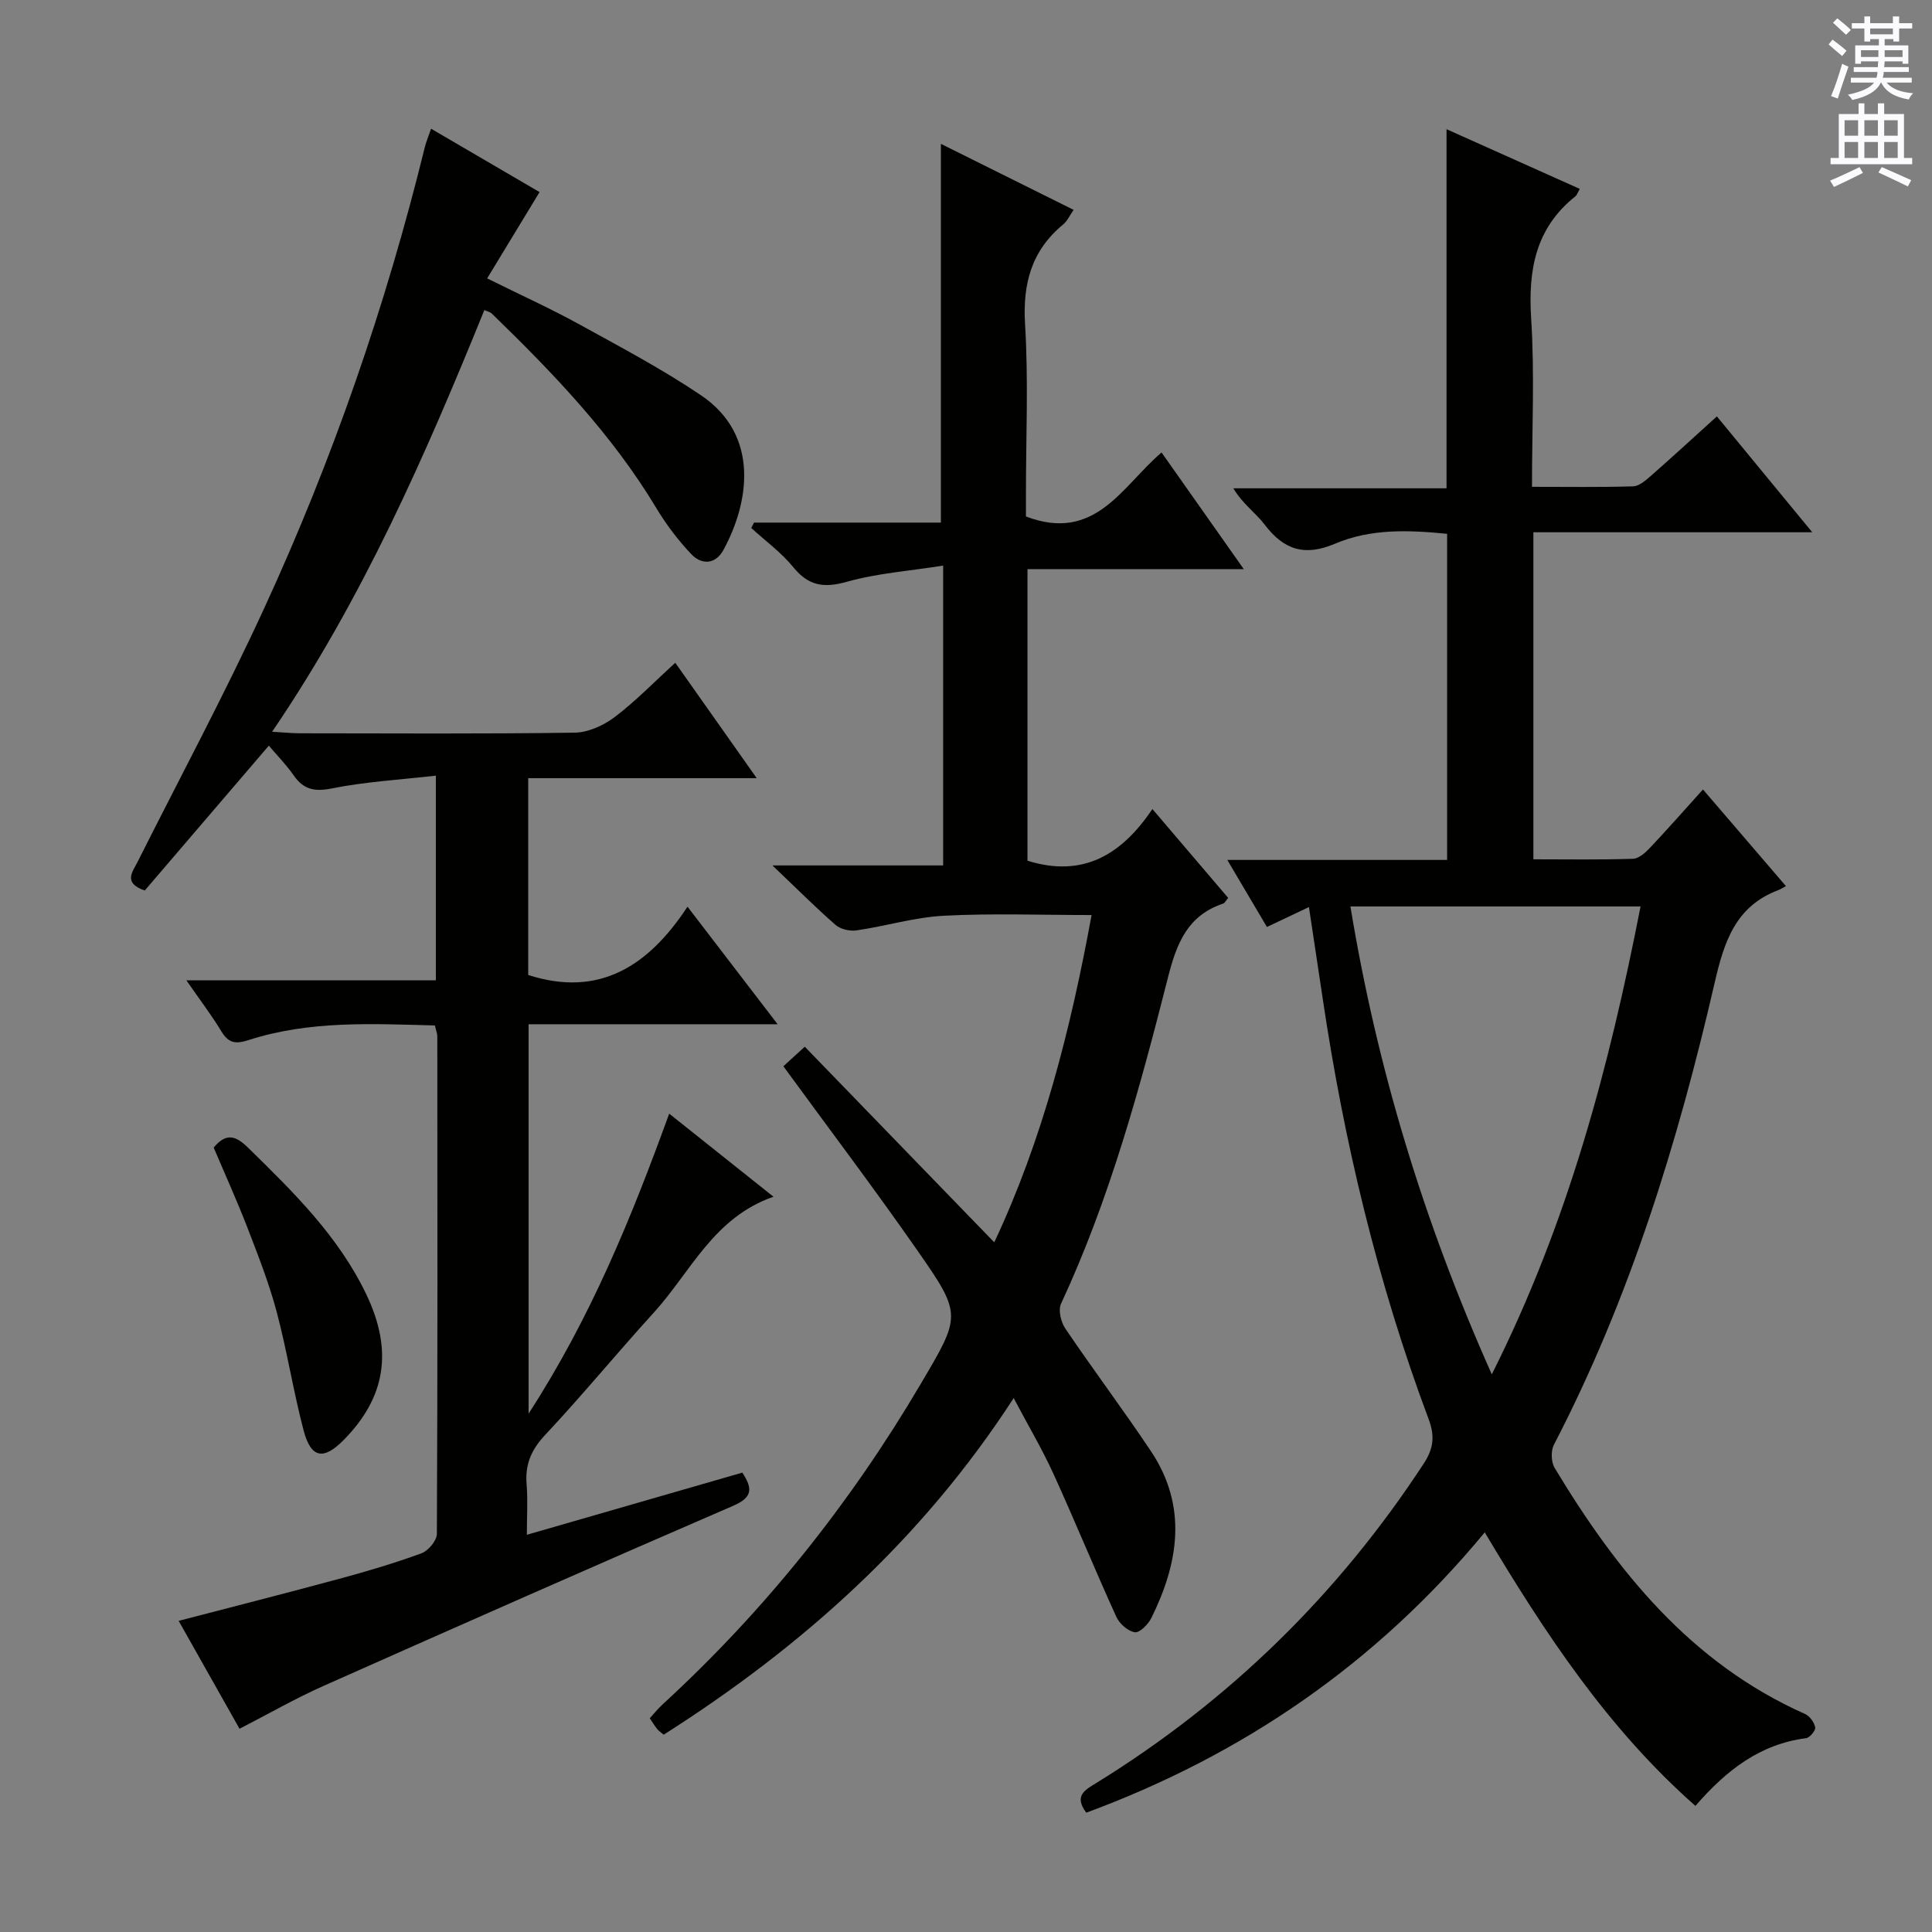 <svg enable-background="new 0 0 400 400" viewBox="0 0 400 400" xmlns="http://www.w3.org/2000/svg"><rect x="0" y="0" width="400" height="400" fill="#808080" stroke="none"/><g fill="#010100"><path d="m271 187.8c-3.23 1.53-5.88 2.79-8.7 4.12-2.67-4.51-5.25-8.88-8.2-13.88h45.51c0-22.59 0-44.82 0-67.52-7.76-.76-15.75-1.14-23.21 2.05-6.24 2.66-10.58 1.3-14.54-3.92-1.88-2.48-4.6-4.32-6.51-7.55h44.14c0-25.03 0-49.4 0-74.35 9.19 4.12 18.34 8.22 27.59 12.36-.43.73-.58 1.27-.94 1.56-8.23 6.56-9.77 15.22-9.13 25.26.73 11.4.17 22.88.17 34.86 7.37 0 14.16.11 20.93-.1 1.27-.04 2.63-1.24 3.71-2.19 4.49-3.94 8.88-7.98 13.64-12.29 6.44 7.82 12.7 15.43 19.75 23.99-20.01 0-38.73 0-57.74 0v67.71c7.06 0 13.85.12 20.63-.11 1.22-.04 2.59-1.29 3.54-2.3 3.63-3.85 7.13-7.82 10.94-12.05 5.78 6.73 11.27 13.13 17.18 20.01-.72.38-1.13.66-1.58.83-8.87 3.34-11.23 10.71-13.18 19.19-7.62 33.06-17.57 65.38-33.29 95.66-.65 1.26-.57 3.57.17 4.79 12.9 21.4 28.19 40.41 51.83 50.93.97.43 1.91 1.73 2.11 2.77.12.63-1.12 2.14-1.88 2.24-9.52 1.22-16.49 6.6-22.92 14.02-18.15-16-31.16-35.75-43.62-56.63-22.42 27.12-50.03 46.04-82.5 58.04-2.66-3.58-.18-4.75 2.16-6.2 27.48-16.98 50.01-39.03 67.71-66.08 2.05-3.13 2.32-5.71 1.02-9.19-10.57-28.23-17.53-57.38-21.95-87.17-.92-6.16-1.86-12.33-2.84-18.86zm37.86 96.74c15.76-31.33 24.29-63.56 30.8-96.87-20.22 0-39.81 0-60.07 0 5.5 33.44 15.14 65.19 29.27 96.87z"/><path d="m139.81 137.22c5.58 7.91 10.9 15.45 16.86 23.89-16.35 0-31.7 0-47.31 0v40.75c14.63 4.71 24.86-1.77 32.98-14.14 6.39 8.33 12.19 15.91 18.66 24.34-17.78 0-34.49 0-51.56 0v80.62c12.85-19.85 21.23-40.41 29.11-62.11 7.12 5.67 14.03 11.17 21.59 17.2-12.42 4.31-17.14 15.59-24.76 23.97-7.62 8.37-14.81 17.13-22.55 25.39-2.87 3.07-4.14 6.1-3.8 10.19.27 3.27.05 6.58.05 10.44 15.2-4.38 29.82-8.6 44.61-12.87 2.05 3.16 2.29 5.05-1.83 6.84-28.37 12.27-56.63 24.75-84.86 37.31-5.87 2.61-11.46 5.83-17.41 8.88-4.33-7.67-8.4-14.89-12.6-22.34 11.25-2.93 22.23-5.72 33.17-8.68 5.76-1.56 11.51-3.26 17.11-5.31 1.41-.52 3.17-2.63 3.18-4.02.16-34.32.12-68.65.09-102.97 0-.63-.27-1.26-.5-2.29-13.01-.34-25.96-1.04-38.52 3.01-2.73.88-4.19.69-5.69-1.79-2.04-3.37-4.45-6.53-7.24-10.56h51.65c0-14.16 0-27.72 0-42.38-7.45.85-14.55 1.25-21.45 2.63-3.64.73-5.91.3-7.99-2.69-1.5-2.17-3.39-4.08-5.14-6.15-8.68 10.13-17.2 20.08-25.69 29.99-4.53-1.57-2.55-3.81-1.49-5.92 8.8-17.52 18.08-34.81 26.26-52.61 14.12-30.68 25.14-62.52 33.21-95.35.27-1.11.73-2.17 1.3-3.84 7.95 4.64 15.62 9.13 22.46 13.12-3.58 5.89-7.06 11.63-10.85 17.87 7.06 3.5 13.08 6.22 18.85 9.39 8.58 4.73 17.29 9.32 25.4 14.79 12.39 8.36 9.9 22.45 4.67 32.04-1.63 3-4.5 3.16-6.68.85-2.71-2.87-5.16-6.1-7.2-9.49-9.19-15.3-21.4-28-34.09-40.31-.33-.32-.87-.42-1.53-.71-12.21 30.07-25.16 59.69-43.94 87.3 2.53.15 4.1.31 5.67.32 19 .02 37.99.14 56.98-.13 2.8-.04 5.98-1.5 8.28-3.23 4.34-3.29 8.15-7.24 12.54-11.24z"/><path d="m162.19 220.76c.99-.91 2.19-2.01 4.43-4.05 13.14 13.57 26.04 26.88 39.23 40.5 10.02-21.3 15.81-44.07 20.15-67.76-10.41 0-20.51-.38-30.55.14-6.07.32-12.05 2.15-18.11 3.04-1.39.2-3.32-.24-4.34-1.13-4.13-3.6-8-7.49-13.08-12.32h35.35c0-20.67 0-40.75 0-62.08-6.99 1.11-13.62 1.58-19.9 3.34-4.76 1.34-7.94.91-11.12-3-2.48-3.05-5.78-5.44-8.71-8.13.19-.37.38-.74.57-1.11h38.69c0-26.34 0-52.14 0-78.42 8.99 4.47 18.11 9.01 27.48 13.67-.81 1.16-1.3 2.3-2.14 3-6.59 5.44-8.43 12.28-7.91 20.74.71 11.62.18 23.32.18 34.99v4.75c14.41 5.49 19.94-6.34 28.08-13.25 5.62 7.97 11.05 15.68 17.02 24.15-15.4 0-29.93 0-44.78 0v60.37c11.43 3.57 19.46-1.17 25.86-10.7 5.54 6.5 10.57 12.39 15.69 18.4-.46.53-.68 1.06-1.05 1.18-7.34 2.47-9.6 8.16-11.4 15.24-5.84 23.01-12.08 45.95-22.16 67.61-.61 1.32-.02 3.79.89 5.13 5.78 8.54 11.98 16.79 17.71 25.36 7.61 11.39 5.8 23.04.12 34.54-.65 1.32-2.42 3.13-3.43 2.98-1.43-.21-3.18-1.76-3.83-3.18-4.47-9.82-8.56-19.81-13.03-29.63-2.33-5.1-5.2-9.95-8.23-15.67-19 29.33-43.83 51.48-72.46 69.69-.6-.51-1.02-.77-1.32-1.14-.51-.64-.94-1.34-1.57-2.26.92-1 1.72-2.01 2.66-2.87 21.13-19.4 38.83-41.56 53.39-66.26 8.41-14.26 8.7-14.35-.68-27.79-8.84-12.68-18.17-25.02-27.7-38.07z"/><path d="m44.24 237.6c2.58-3.14 4.59-2.45 7.07-.03 9.4 9.19 18.79 18.39 24.55 30.46 5.57 11.67 3.96 21.31-4.7 30.1-4.17 4.23-6.77 3.81-8.29-1.94-2.15-8.14-3.43-16.5-5.6-24.63-1.57-5.9-3.83-11.64-6.03-17.35-2.15-5.56-4.62-11.01-7-16.61z"/></g><path d="m378.6 9.2.8-1c.9.7 1.9 1.4 2.9 2.3l-.9 1.1c-1.1-.9-2-1.7-2.8-2.4zm.5 10.7c.9-2.1 1.6-4.3 2.3-6.7.4.2.8.4 1.3.6-.7 2.1-1.5 4.3-2.2 6.6zm.4-15.2.9-.9c1 .8 2 1.6 2.8 2.4l-1 1c-1-.9-1.9-1.8-2.7-2.5zm12.5-1.3h1.2v1.4h2.7v1.1h-2.7v2.7h-1.2v-.5h-1.8v1.3h4.9v3.8h-1.2v-.5h-3.7c0 .4-.1.9-.1 1.2h5.1v1h-5.2c0 .5-.1.9-.2 1.2h6v1h-5.2c1.1 1.3 2.9 2 5.5 2.2-.4.4-.7.8-.9 1.3-2.9-.5-4.8-1.6-5.7-3.5h-.1c-.8 1.7-2.7 2.9-5.9 3.6-.2-.4-.6-.8-.9-1.1 2.8-.6 4.6-1.4 5.4-2.5h-4.8v-1h5.3c.1-.3.2-.7.2-1.2h-4.9v-1h5c0-.4 0-.8.1-1.2h-3.6v.5h-1.2v-3.8h4.9v-1.3h-1.8v.5h-1.2v-2.7h-2.6v-1.1h2.6v-1.4h1.2v1.4h4.7v-1.4zm-6.7 8.4h3.6c0-.4 0-.9 0-1.4h-3.6zm1.9-4.7h4.7v-1.2h-4.7zm6.7 3.3h-3.7v1.4h3.7z" fill="#fbfafc"/><path d="m384.7 21.4h1.3v2.2h2.8v-2.2h1.3v2.2h4.1v9.1h1.7v1.3h-16.9v-1.3h1.7v-9.1h4.1v-2.2zm.3 13.2.7 1.2c-1.8.9-3.8 1.9-6 2.9-.2-.4-.5-.8-.8-1.3 2.4-1 4.4-2 6.1-2.8zm-3.1-6.5h2.8v-3.2h-2.8zm0 4.6h2.8v-3.3h-2.8zm4.1-4.6h2.8v-3.2h-2.8zm0 4.6h2.8v-3.3h-2.8zm3.6 1.9c2.1.9 4.1 1.8 6.1 2.7l-.7 1.3c-2.2-1.1-4.2-2-6.1-2.9zm3.3-9.7h-2.8v3.2h2.8zm-2.8 7.8h2.8v-3.3h-2.8z" fill="#fbfafc"/></svg>